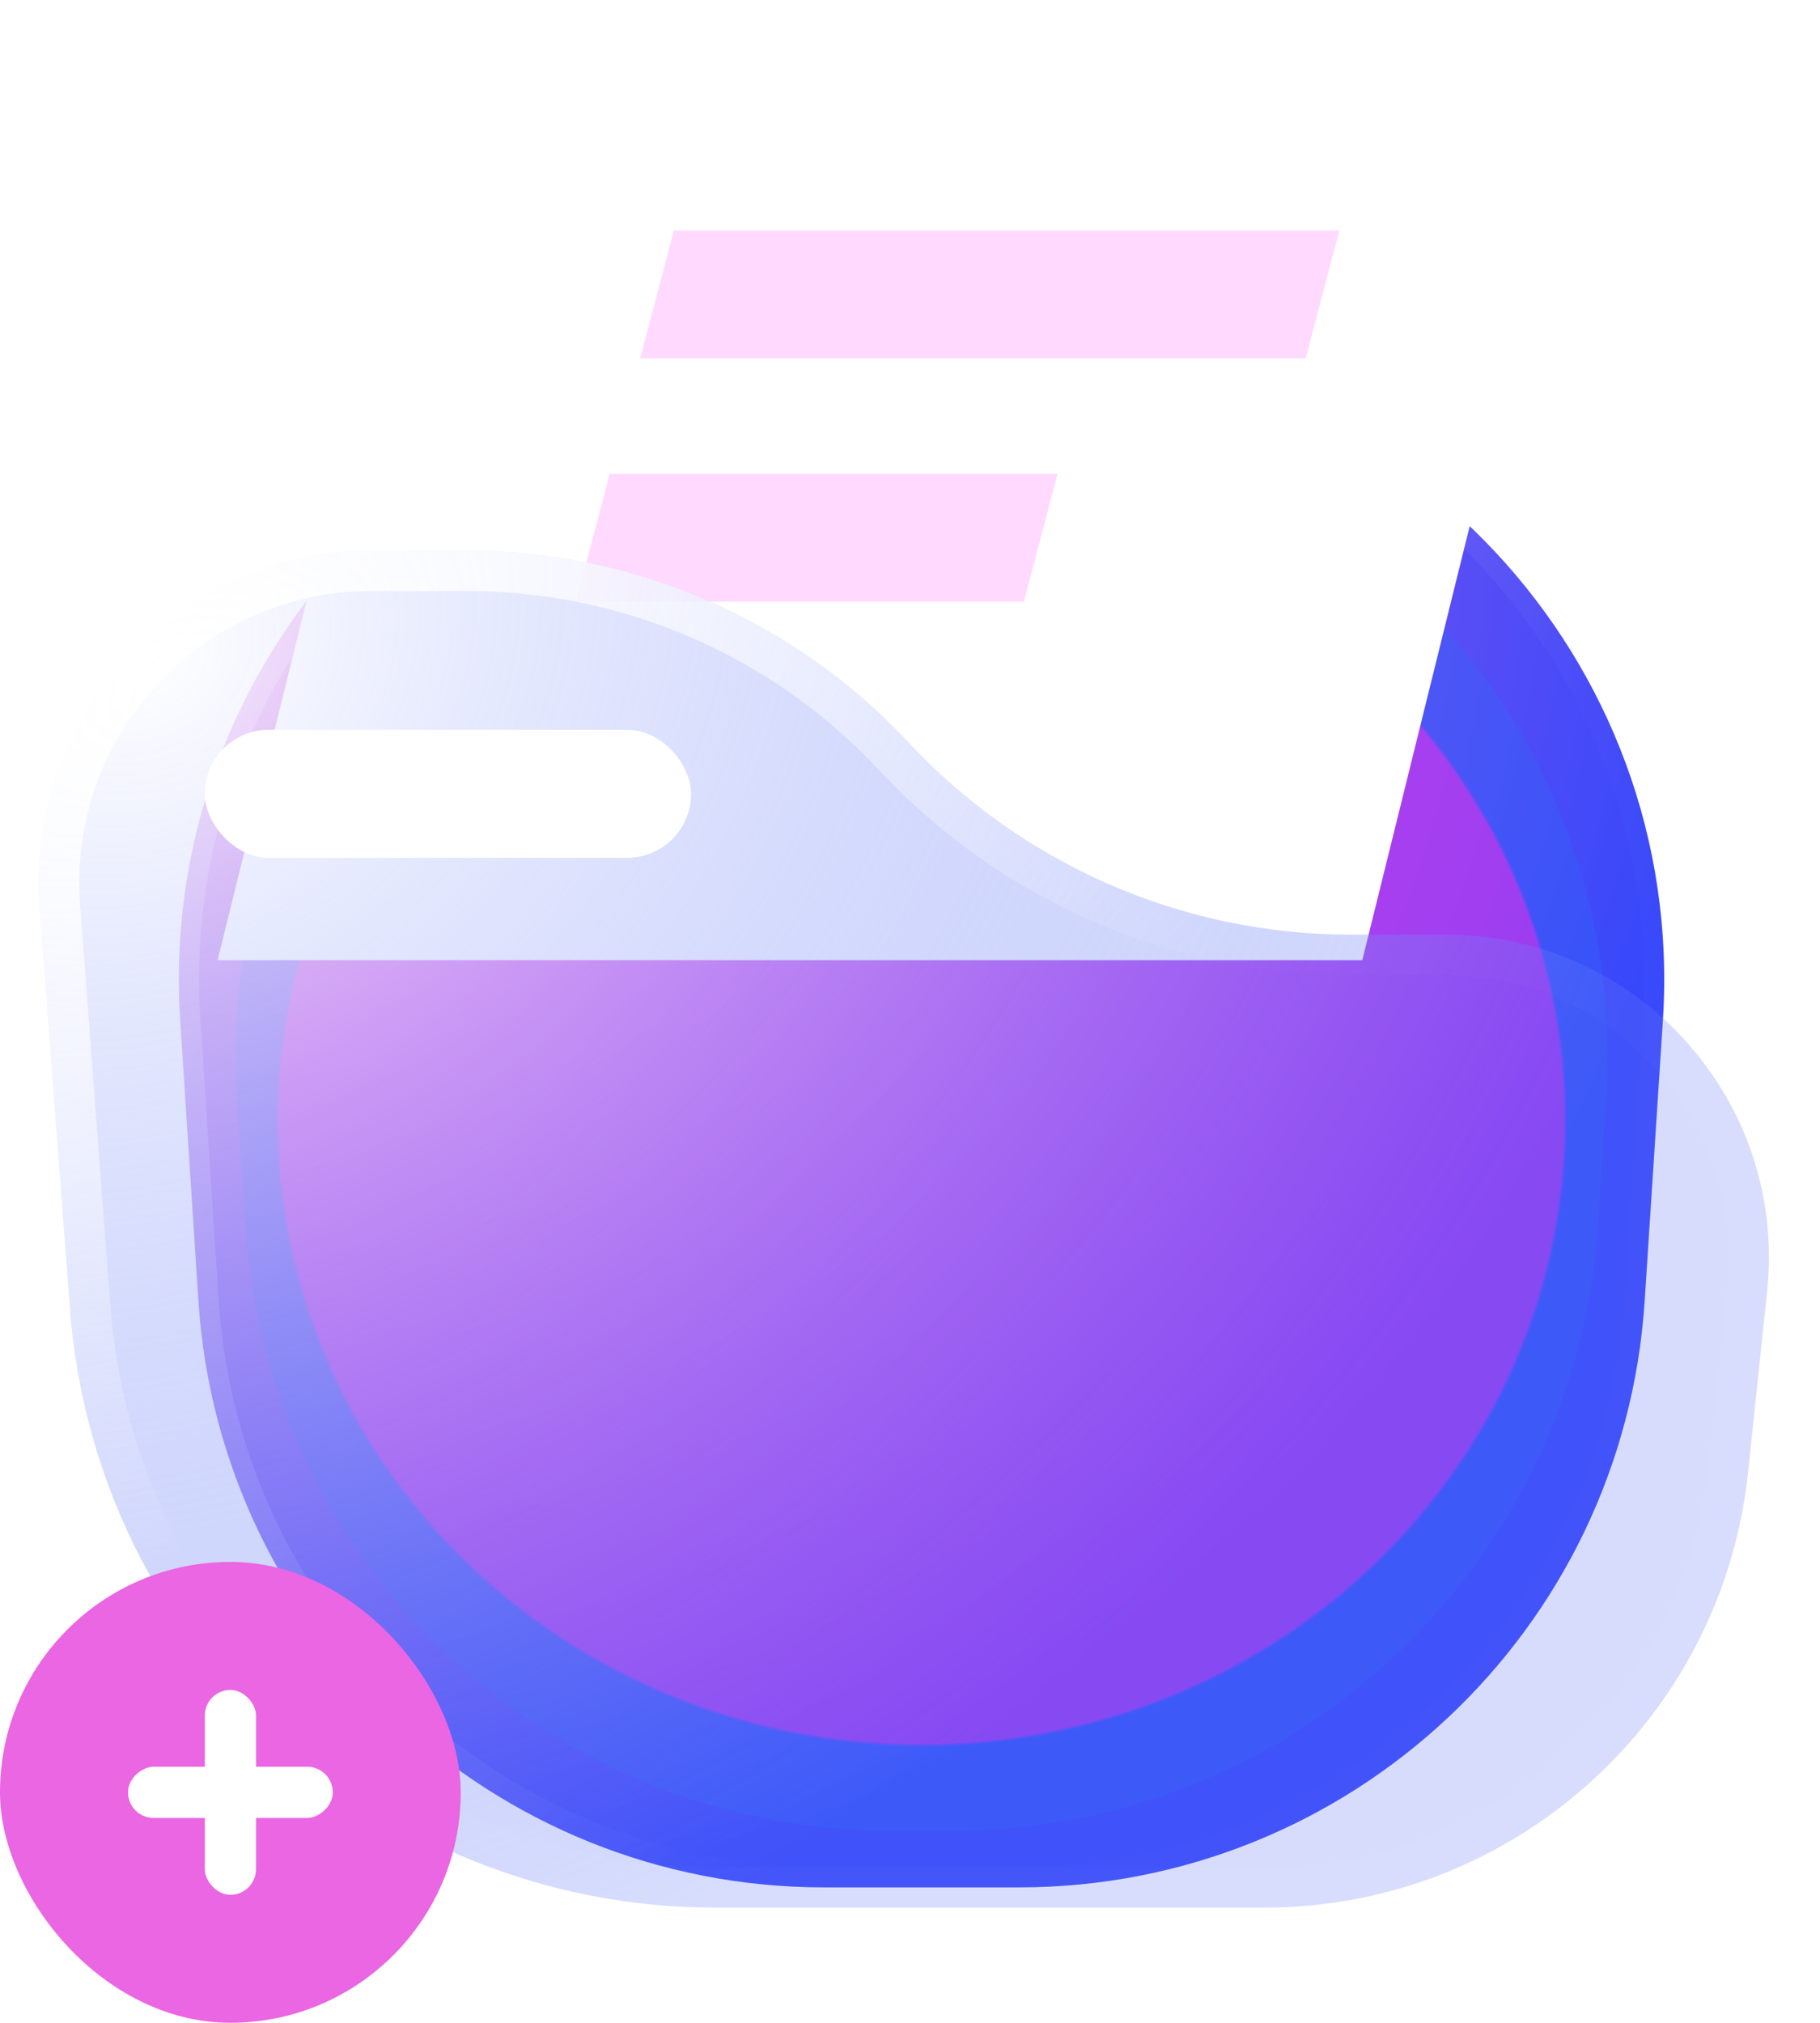 <svg xmlns="http://www.w3.org/2000/svg" width="45" height="50" viewBox="0 0 45 50" fill="none"><path d="M19.923 8.728H25.648C34.604 8.728 41.696 16.296 41.115 25.233L40.665 32.158C40.134 40.31 33.367 46.652 25.197 46.652H20.373C12.204 46.652 5.436 40.31 4.906 32.158L4.456 25.233C3.874 16.296 10.967 8.728 19.923 8.728Z" fill="url(#paint0_radial_4105_90)" stroke="url(#paint1_linear_4105_90)"></path><path fill-rule="evenodd" clip-rule="evenodd" d="M5.859 27.168C5.257 17.941 12.579 10.127 21.825 10.127H23.746C32.992 10.127 40.314 17.941 39.712 27.168L39.508 30.294C38.96 38.709 31.975 45.253 23.542 45.253H22.029C13.596 45.253 6.611 38.709 6.063 30.294L5.859 27.168Z" fill="url(#paint2_angular_4105_90)"></path><path fill-rule="evenodd" clip-rule="evenodd" d="M8.246 12.156C10.013 5.016 16.421 0 23.777 0H39.558L33.683 23.734H5.38L8.246 12.156Z" fill="white"></path><path fill-rule="evenodd" clip-rule="evenodd" d="M16.662 5.696H33.117L32.283 8.861H15.827L16.662 5.696Z" fill="#FFDAFE"></path><path fill-rule="evenodd" clip-rule="evenodd" d="M15.075 11.709H26.151L25.317 14.873H14.241L15.075 11.709Z" fill="#FFDAFE"></path><g filter="url(#filter0_b_4105_90)"><path fill-rule="evenodd" clip-rule="evenodd" d="M0.983 22.444C0.623 17.675 4.395 13.608 9.177 13.608V13.608H11.545C15.686 13.608 19.642 15.327 22.468 18.355V18.355C25.294 21.383 29.25 23.102 33.392 23.102H35.759V23.102C40.495 23.102 44.188 27.204 43.693 31.914L43.222 36.386C42.578 42.506 37.417 47.152 31.262 47.152H17.686C9.316 47.152 2.361 40.702 1.731 32.356L0.983 22.444Z" fill="url(#paint3_radial_4105_90)"></path><path d="M9.177 14.108H11.545C15.548 14.108 19.371 15.769 22.103 18.696C25.023 21.825 29.111 23.602 33.392 23.602H35.759C40.198 23.602 43.66 27.447 43.195 31.861L42.724 36.333C42.107 42.199 37.161 46.652 31.262 46.652H17.686C9.578 46.652 2.84 40.404 2.23 32.319L1.482 22.406C1.144 17.928 4.686 14.108 9.177 14.108Z" stroke="url(#paint4_radial_4105_90)"></path></g><rect x="5.063" y="18.038" width="12.025" height="3.165" rx="1.582" fill="white"></rect><rect y="38.607" width="11.392" height="11.392" rx="5.696" fill="#EA66E2"></rect><rect x="5.064" y="41.772" width="1.266" height="5.063" rx="0.633" fill="white"></rect><rect x="8.228" y="43.67" width="1.266" height="5.063" rx="0.633" transform="rotate(90 8.228 43.67)" fill="white"></rect><defs><filter id="filter0_b_4105_90" x="-12.632" y="0.017" width="69.96" height="60.727" filterUnits="userSpaceOnUse" color-interpolation-filters="sRGB"></filter><radialGradient id="paint0_radial_4105_90" cx="0" cy="0" r="1" gradientUnits="userSpaceOnUse" gradientTransform="translate(6.039 11.788) rotate(4.012) scale(36.773 35.907)"><stop stop-color="#F065E2"></stop><stop offset="1" stop-color="#3748FA"></stop></radialGradient><linearGradient id="paint1_linear_4105_90" x1="-4.925" y1="23.489" x2="19.547" y2="42.572" gradientUnits="userSpaceOnUse"><stop stop-color="white" stop-opacity="0.295"></stop><stop offset="1" stop-color="white" stop-opacity="0.01"></stop></linearGradient><radialGradient id="paint2_angular_4105_90" cx="0" cy="0" r="1" gradientUnits="userSpaceOnUse" gradientTransform="translate(22.785 27.69) scale(18.038 17.563)"><stop offset="0.875" stop-color="#FF2FE9" stop-opacity="0.465"></stop><stop offset="0.88" stop-color="#2A6DF9" stop-opacity="0.265"></stop></radialGradient><radialGradient id="paint3_radial_4105_90" cx="0" cy="0" r="1" gradientUnits="userSpaceOnUse" gradientTransform="translate(3.613 15.894) rotate(59.239) scale(33.976 39.865)"><stop stop-color="white" stop-opacity="0.802"></stop><stop offset="1" stop-color="#5B72F6" stop-opacity="0.249"></stop></radialGradient><radialGradient id="paint4_radial_4105_90" cx="0" cy="0" r="1" gradientUnits="userSpaceOnUse" gradientTransform="translate(4.59 16.862) rotate(64.684) scale(20.132 37.085)"><stop stop-color="white" stop-opacity="0.973"></stop><stop offset="1" stop-color="white" stop-opacity="0.01"></stop></radialGradient></defs></svg>